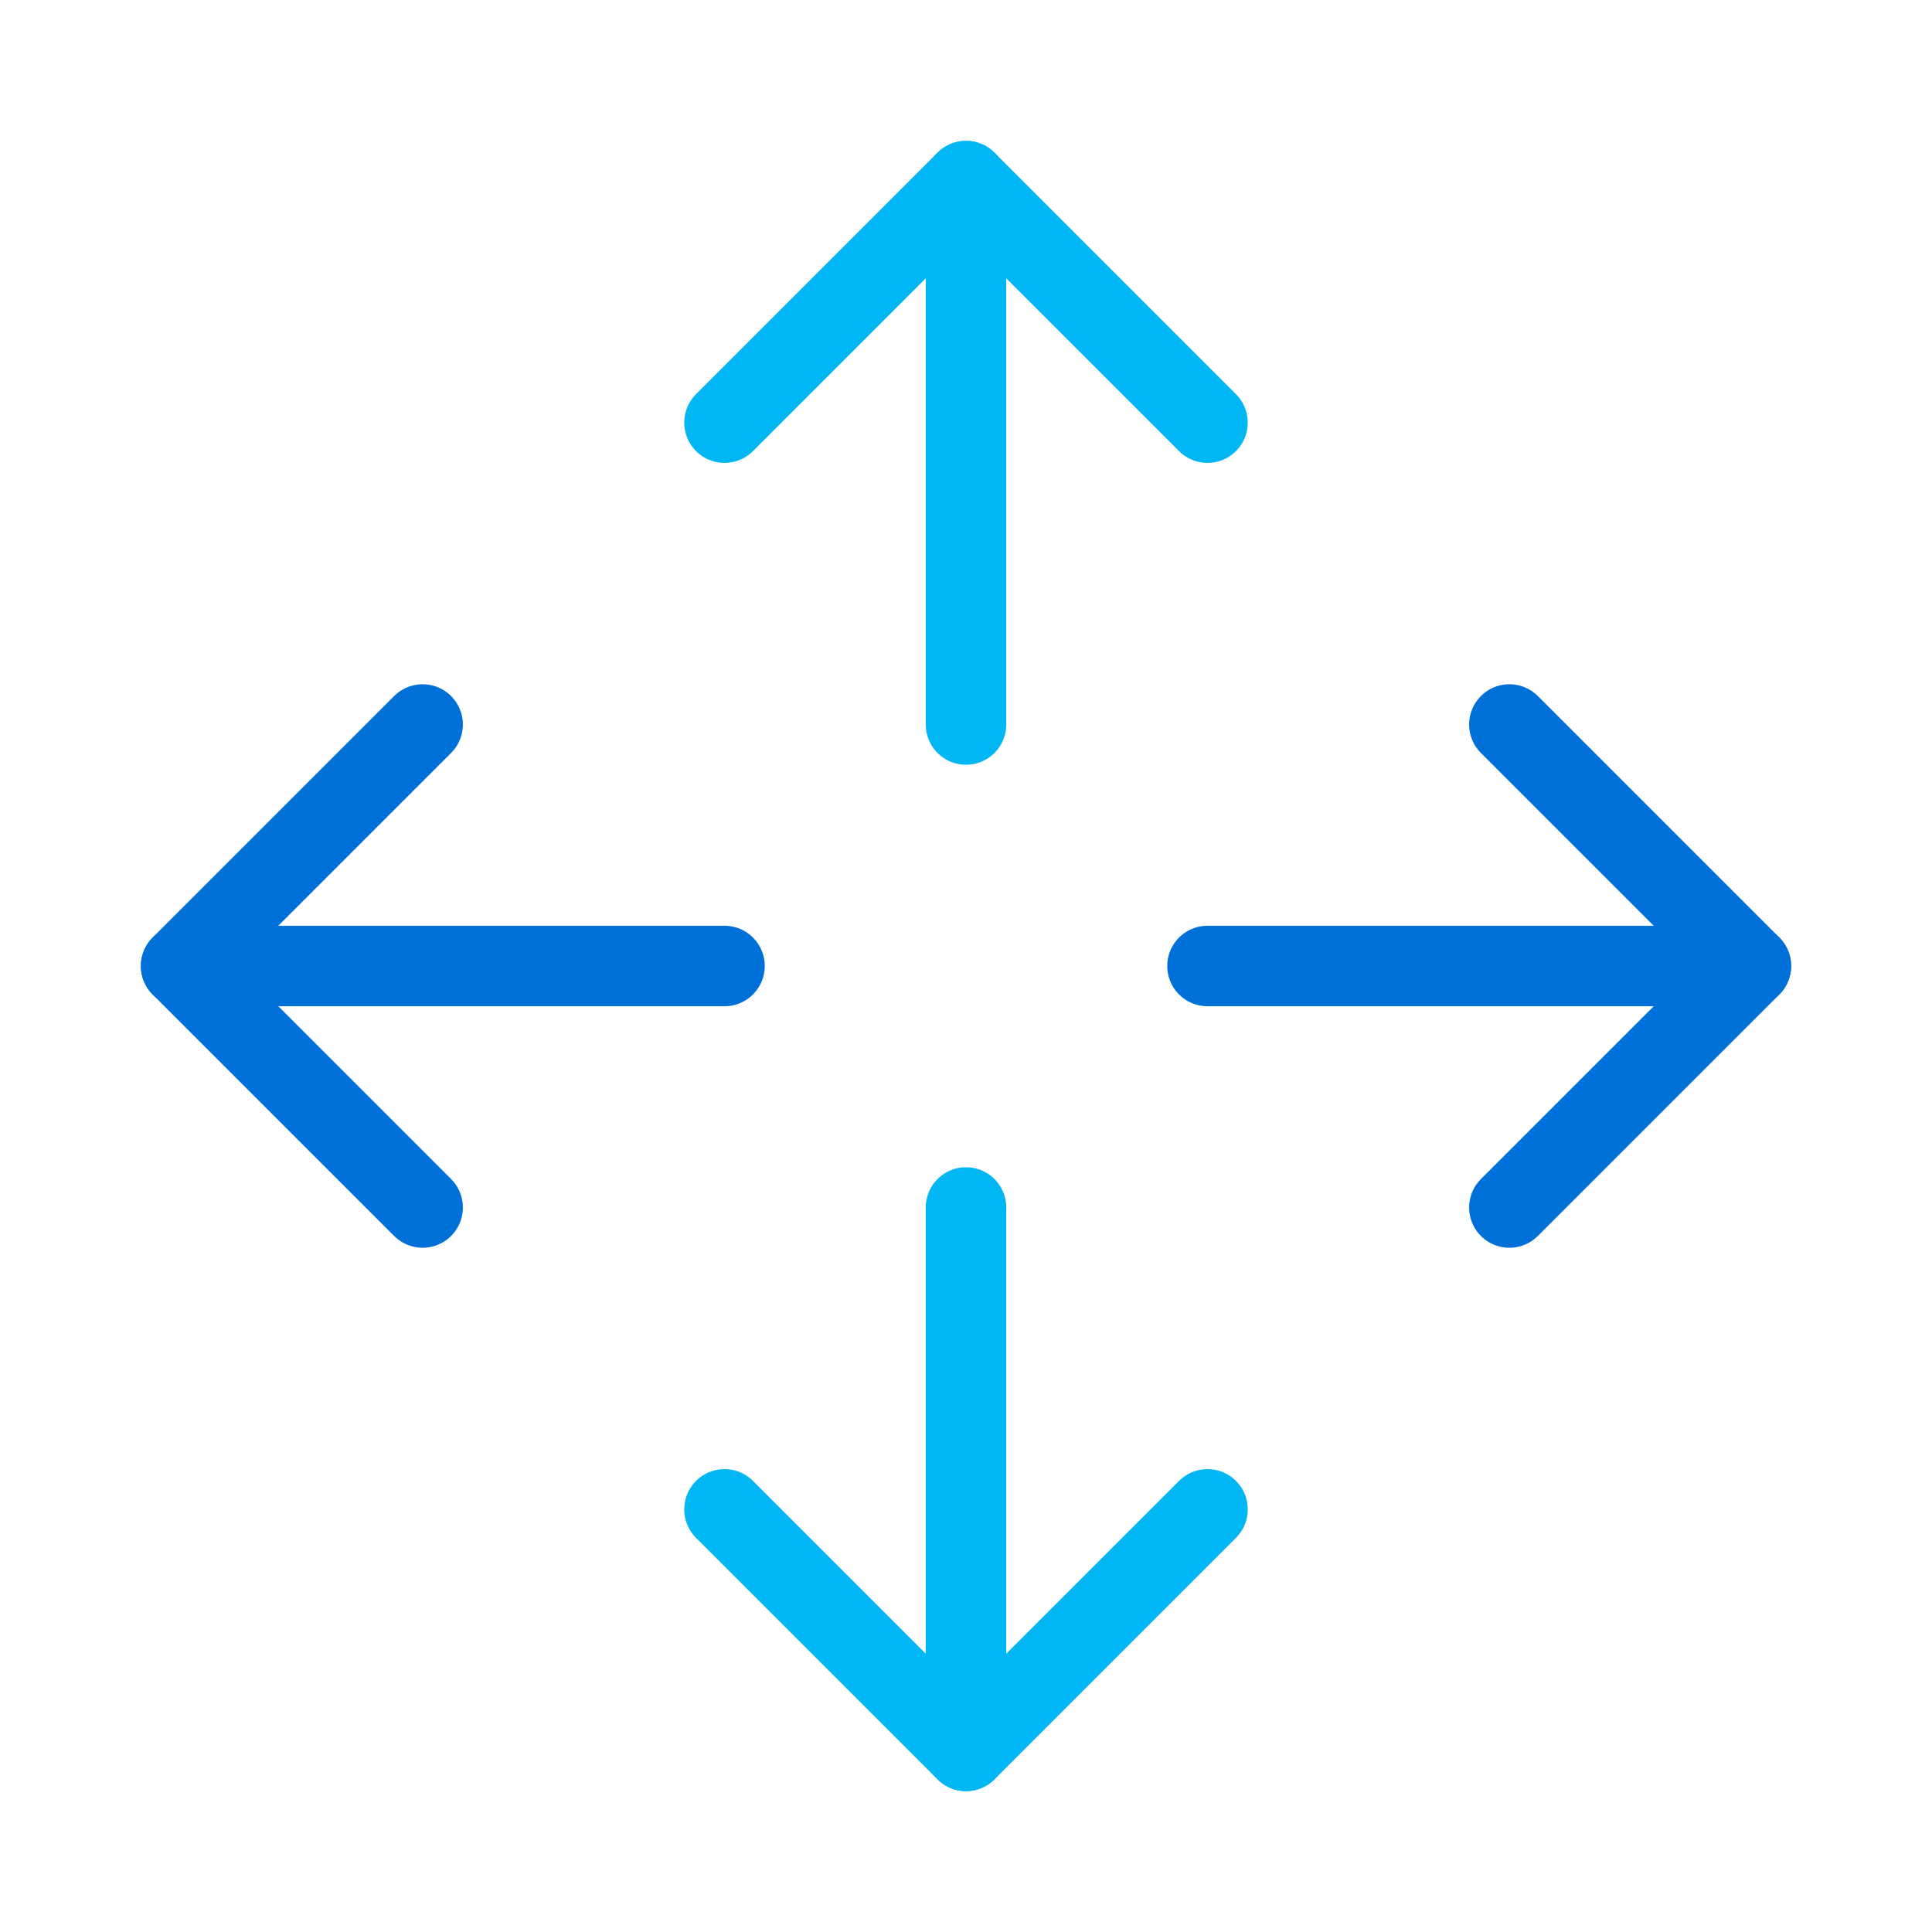 <svg width="48" height="48" viewBox="0 0 48 48" fill="none" xmlns="http://www.w3.org/2000/svg">
<g clip-path="url(#clip0_438_6471)">
<path d="M24 30V43.5" stroke="#00B7F4" stroke-width="2" stroke-linecap="round" stroke-linejoin="round"/>
<path d="M24 18V4.5" stroke="#00B7F4" stroke-width="2" stroke-linecap="round" stroke-linejoin="round"/>
<path d="M18 10.5L24 4.5L30 10.5" stroke="#00B7F4" stroke-width="2" stroke-linecap="round" stroke-linejoin="round"/>
<path d="M18 37.5L24 43.5L30 37.5" stroke="#00B7F4" stroke-width="2" stroke-linecap="round" stroke-linejoin="round"/>
<path d="M18 24H4.5" stroke="#0070D9" stroke-width="2" stroke-linecap="round" stroke-linejoin="round"/>
<path d="M30 24H43.5" stroke="#0070D9" stroke-width="2" stroke-linecap="round" stroke-linejoin="round"/>
<path d="M37.5 18L43.5 24L37.5 30" stroke="#0070D9" stroke-width="2" stroke-linecap="round" stroke-linejoin="round"/>
<path d="M10.5 18L4.5 24L10.5 30" stroke="#0070D9" stroke-width="2" stroke-linecap="round" stroke-linejoin="round"/>
</g>
<defs>
<clipPath id="clip0_438_6471">
<rect width="48" height="48" fill="white"/>
</clipPath>
</defs>
</svg>
